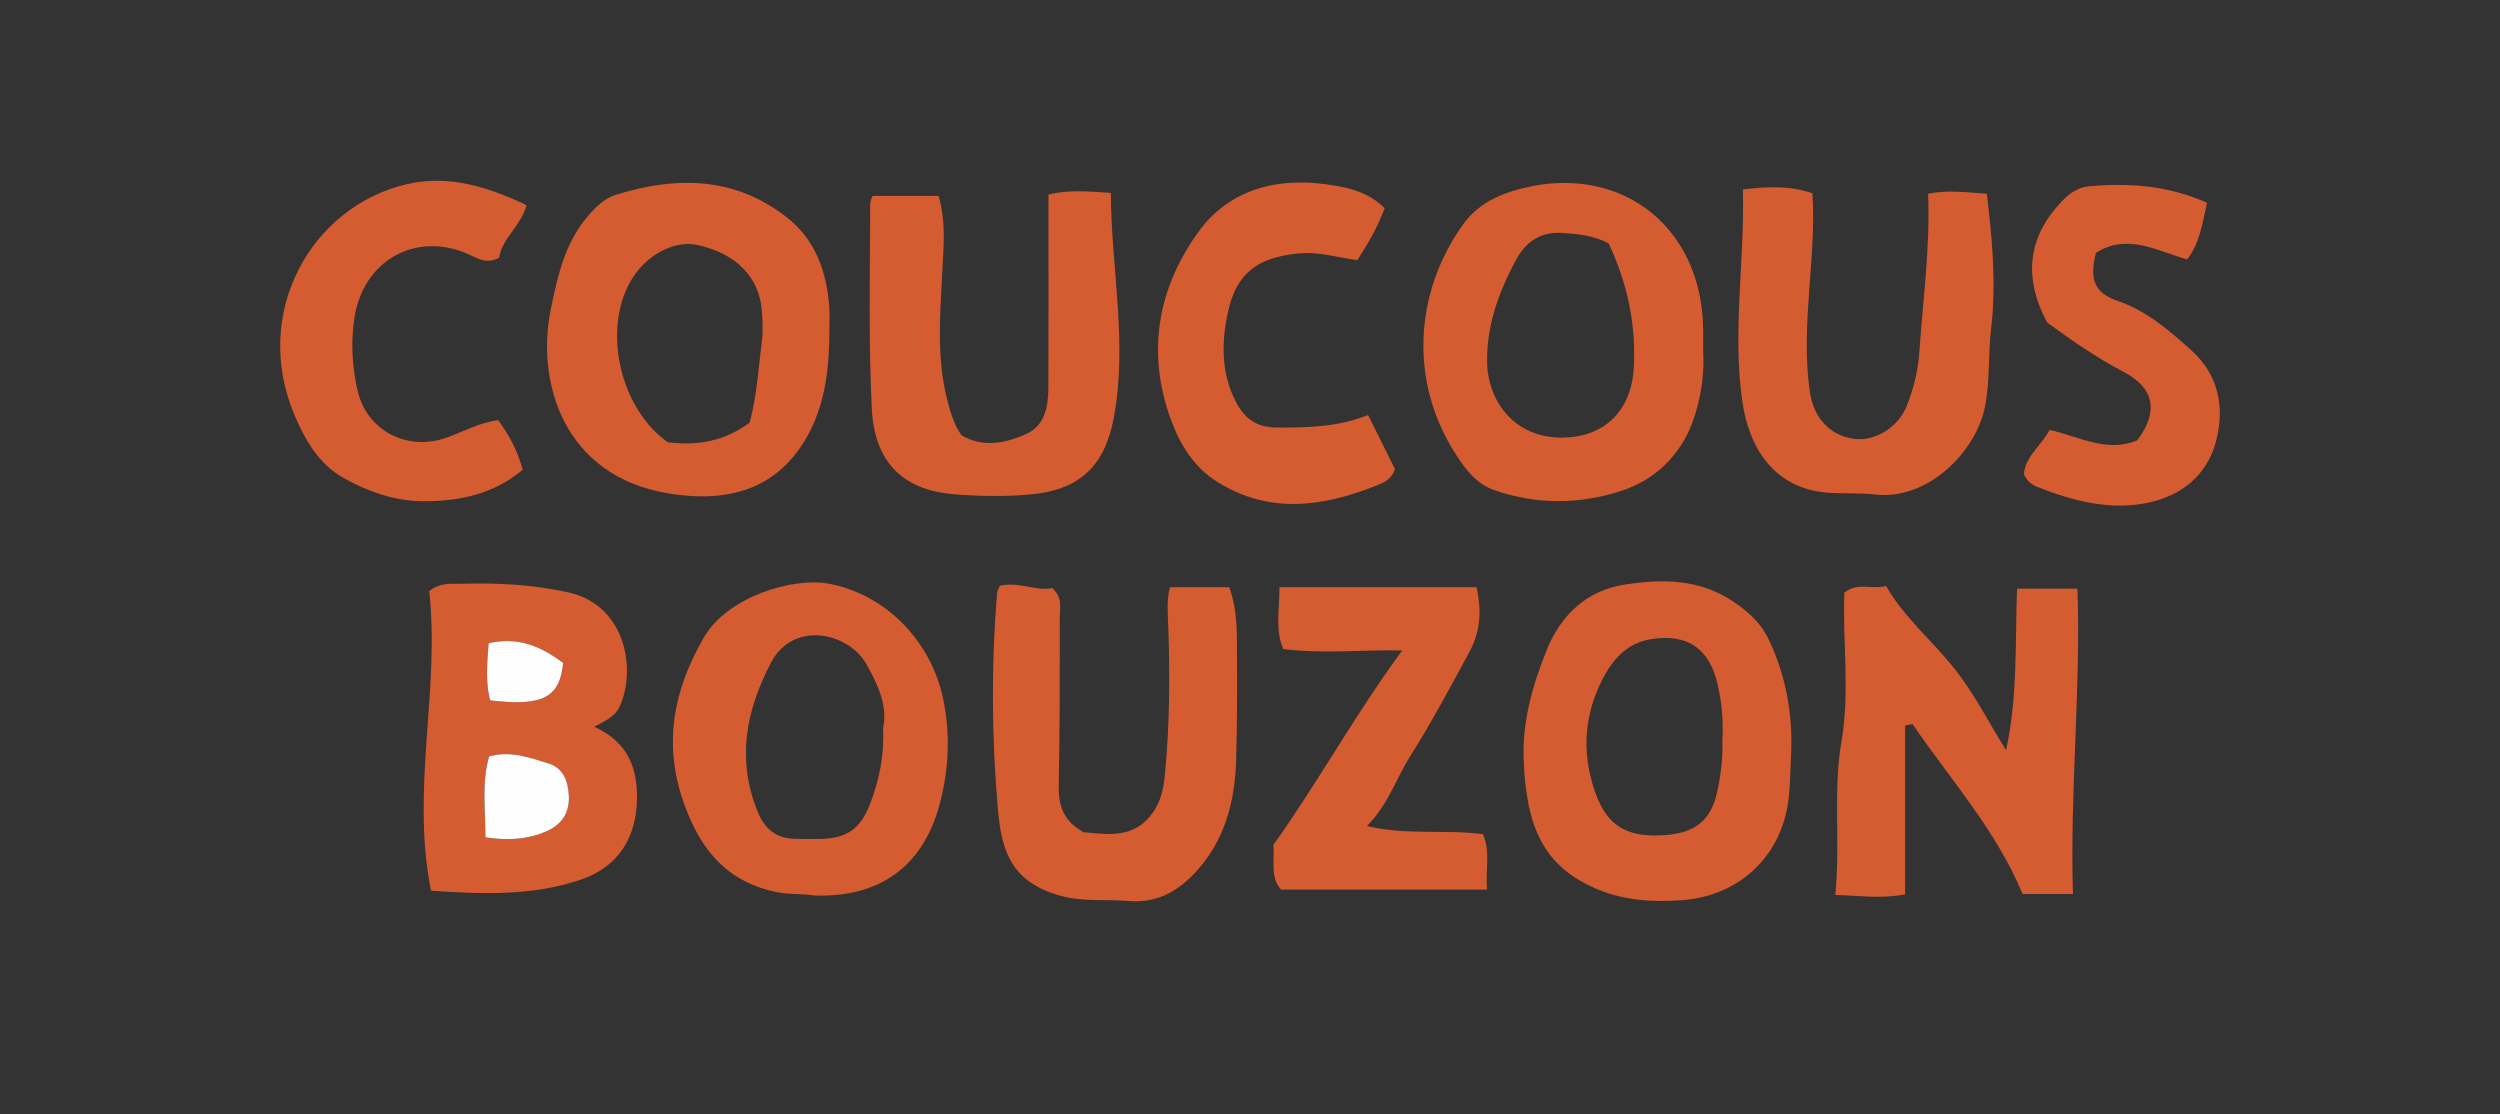 <?xml version="1.0" encoding="utf-8"?>
<!-- Generator: Adobe Illustrator 26.5.0, SVG Export Plug-In . SVG Version: 6.00 Build 0)  -->
<svg version="1.1" id="Ebene_1" xmlns="http://www.w3.org/2000/svg" xmlns:xlink="http://www.w3.org/1999/xlink" x="0px" y="0px"
	 viewBox="0 0 478 213" style="enable-background:new 0 0 478 213;" xml:space="preserve">
<rect x="0" y="0" width="478" height="213" fill="#333333" stroke="none"/>
<style type="text/css">
	.st0{fill:#D55C31;}
	.st1{fill:#FEFEFE;}
</style>
<g>
	<path class="st0" d="M383.555,143.454c2.267-10.286,1.714-20.468,2.103-30.902c3.773,0,7.353,0,11.549,0
		c0.675,19.279-1.468,38.676-0.859,58.382c-3.359,0-6.278,0-9.64,0c-4.98-12.097-13.732-21.803-21.035-32.496
		c-0.471,0.096-0.942,0.191-1.414,0.287c0,10.787,0,21.575,0,32.274c-4.89,0.922-8.802,0.199-13.354,0.13
		c1.019-9.995-0.467-19.725,1.186-29.359c1.634-9.52,0.187-19.119,0.551-28.459c2.701-2.101,5.247-0.5,7.976-1.271
		c3.385,5.891,8.488,10.177,12.659,15.283C377.313,132.264,380.152,137.97,383.555,143.454z"/>
	<path class="st0" d="M342.467,144.109c-0.166,2.977-0.15,5.977-0.531,8.926c-1.388,10.763-9.405,18.25-20.268,19.072
		c-5.513,0.417-11.032,0.078-16.128-2.034c-10.417-4.318-13.776-11.921-14.221-25.056c-0.243-7.175,1.765-14.205,4.418-20.751
		c2.619-6.461,7.454-11.356,14.93-12.498c7.349-1.123,14.448-1.081,21.005,3.429c2.842,1.955,5.101,4.068,6.562,7.175
		C341.481,129.278,342.783,136.524,342.467,144.109z M329.312,141.889c0.242-4.206-0.126-7.671-0.912-11.066
		c-1.599-6.904-5.79-9.728-12.781-8.607c-4.094,0.657-6.848,3.359-8.746,6.763c-3.342,5.992-4.39,12.52-2.832,19.191
		c2.184,9.352,6.296,12.13,14.496,11.49c5.432-0.424,8.56-2.711,9.758-8.119C329.047,148.142,329.434,144.68,329.312,141.889z"/>
	<path class="st0" d="M158.575,63.196c0.005,6.661-0.702,13.426-3.725,19.279c-5.38,10.418-14.499,13.899-26.973,11.877
		c-20.157-3.268-25.384-21.327-22.586-35.115c1.363-6.718,2.811-13.256,7.638-18.517c1.377-1.501,2.829-2.844,4.77-3.453
		c11.666-3.657,22.937-3.511,32.93,4.445c5.336,4.248,7.453,10.348,7.93,17.018C158.665,60.212,158.575,61.707,158.575,63.196z
		 M143.344,80.794c1.406-5.345,1.678-10.47,2.32-15.534c0.247-1.947,0.149-3.963-0.008-5.931
		c-0.506-6.356-4.915-10.816-12.183-12.465c-4.629-1.05-10.166,1.97-13.018,7.101c-5.27,9.482-1.758,24.312,7.246,30.594
		C133.314,85.271,138.536,84.379,143.344,80.794z"/>
	<path class="st0" d="M325.644,67.144c0.264,4.037-0.347,9.048-2.072,13.667c-2.359,6.315-7.176,10.955-13.52,13.025
		c-7.917,2.583-16.074,2.712-24.2-0.069c-3.685-1.261-5.705-4.114-7.504-6.901c-8.926-13.825-7.955-30.787,1.301-43.836
		c2.37-3.341,5.719-5.345,9.693-6.546c19.606-5.926,36.191,6.228,36.302,26.699C325.648,64.176,325.644,65.169,325.644,67.144z
		 M307.575,46.525c-2.936-1.508-5.85-1.799-8.858-1.988c-4.223-0.265-7.019,1.728-8.864,5.167
		c-3.306,6.164-5.681,12.621-5.514,19.782c0.162,6.924,5.002,14.362,14.568,14.184c7.839-0.146,13.01-5.089,13.47-13.336
		C312.838,62.067,311.194,54.262,307.575,46.525z"/>
	<path class="st0" d="M82.064,113.008c2.305-1.735,4.188-1.328,5.98-1.383c6.98-0.215,13.949,0.13,20.756,1.674
		c10.824,2.455,12.95,14.738,9.658,21.847c-0.834,1.801-2.498,2.557-4.829,3.817c6.258,2.851,8.239,7.615,8.167,13.701
		c-0.089,7.5-3.583,13.092-10.757,15.53c-9.42,3.201-19.136,2.741-28.628,2.116C78.512,150.883,84.172,131.892,82.064,113.008z
		 M92.809,160.1c4.286,0.658,7.937,0.393,11.357-1.013c2.937-1.207,4.756-3.321,4.599-6.89c-0.131-2.974-1.133-5.389-3.934-6.248
		c-3.567-1.094-7.227-2.455-11.314-1.331C92.062,149.652,92.819,154.728,92.809,160.1z M107.672,126.771
		c-4.258-3.245-8.698-5.086-14.25-3.787c-0.281,3.86-0.643,7.426,0.302,10.929C103.646,135.085,107.023,133.482,107.672,126.771z"/>
	<path class="st0" d="M155.605,171.218c-2.074-0.376-4.388-0.145-6.708-0.578c-9.745-1.819-14.928-8.05-18.116-16.997
		c-4.051-11.366-2.045-21.64,3.803-31.768c4.487-7.769,16.955-11.524,23.775-10.29c10.791,1.953,19.701,10.848,22.004,22.187
		c1.372,6.758,1.058,13.494-0.737,20.124C176.432,165.699,168.139,171.682,155.605,171.218z M168.843,139.232
		c0.934-4.262-0.99-8.342-3.189-12.255c-3.392-6.036-13.976-8.436-18.248-0.267c-4.81,9.199-6.608,18.586-2.501,28.574
		c1.353,3.291,3.576,5.036,7.119,5.104c1.658,0.032,3.317,0.057,4.974,0.01c5.051-0.145,7.55-1.998,9.342-6.662
		C168.079,149.21,169.102,144.576,168.843,139.232z"/>
	<path class="st0" d="M191.172,111.999c3.71-0.864,6.999,1.117,10.043,0.446c2.021,1.897,1.412,3.835,1.412,5.583
		c-0.003,10.774,0.015,21.551-0.199,32.322c-0.077,3.871,1.065,6.781,4.779,8.771c4.724,0.419,9.698,1.283,13.251-3.792
		c1.735-2.478,2.082-5.191,2.341-7.979c0.846-9.091,0.887-18.2,0.581-27.32c-0.087-2.603-0.362-5.259,0.314-7.758
		c3.867,0,7.487,0,11.344,0c1.239,3.454,1.437,6.896,1.457,10.317c0.045,7.628,0.08,15.261-0.153,22.884
		c-0.237,7.746-2.133,15.046-7.477,20.99c-3.45,3.838-7.578,6.296-13.108,5.81c-4.281-0.376-8.596,0.195-12.87-0.972
		c-9.313-2.543-11.345-8.263-12.063-16.318c-1.233-13.822-1.321-27.783-0.172-41.682
		C190.677,112.994,190.883,112.704,191.172,111.999z"/>
	<path class="st0" d="M183.818,83.207c4.057,2.433,8.335,1.56,12.322-0.193c3.649-1.605,4.29-5.252,4.307-8.853
		c0.051-10.45,0.02-20.9,0.021-31.35c0-1.805,0-3.61,0-5.62c3.98-0.959,7.706-0.584,11.929-0.313
		c0.051,14.476,3.264,28.706,0.536,43.109c-1.761,9.296-6.692,13.774-16.128,14.572c-4.827,0.408-9.63,0.331-14.429-0.059
		c-10.044-0.817-15.206-6.438-15.692-16.44c-0.596-12.269-0.372-24.536-0.305-36.805c0.007-1.301-0.203-2.65,0.477-3.811
		c4.217,0,8.299,0,12.593,0c1.466,4.968,0.955,9.745,0.714,14.496c-0.428,8.438-1.158,16.871,1.123,25.208
		C181.864,79.257,182.484,81.273,183.818,83.207z"/>
	<path class="st0" d="M368.652,37.038c3.83-0.766,7.396-0.246,11.228,0.002c1.069,8.776,1.808,17.342,0.816,25.863
		c-0.574,4.932-0.192,9.87-1.159,14.823c-1.693,8.667-10.988,18.014-21.049,16.822c-2.955-0.35-5.974-0.13-8.951-0.342
		c-10.861-0.775-15.194-9.347-16.358-17.157c-2.018-13.542,0.43-27.049,0.064-40.83c4.601-0.533,8.795-0.786,13.284,0.734
		c0.417,6.026-0.141,11.958-0.558,17.853c-0.481,6.788-0.919,13.522,0.109,20.303c0.724,4.772,3.831,8.217,8.429,8.805
		c4.073,0.521,8.528-2.265,10.143-6.478c1.249-3.258,2.101-6.63,2.334-10.13C367.652,57.272,369.081,47.286,368.652,37.038z"/>
	<path class="st0" d="M268.12,124.365c-7.733-0.158-15.137,0.692-22.763-0.27c-1.584-3.705-0.708-7.45-0.724-11.82
		c12.65,0,25.019,0,37.706,0c0.852,4.123,0.923,8.125-1.426,12.448c-3.635,6.691-7.194,13.391-11.272,19.841
		c-2.712,4.29-4.224,9.296-8.289,13.369c7.793,1.848,14.985,0.591,22.189,1.564c1.474,3.321,0.46,6.749,0.779,10.596
		c-13.229,0-26.126,0-39.388,0c-2.148-2.393-1.167-5.661-1.468-8.535C252.113,149.416,259.178,136.465,268.12,124.365z"/>
	<path class="st0" d="M264.746,39.816c-1.391,3.696-3.187,6.812-5.239,9.937c-3.865-0.564-7.535-1.697-11.411-1.284
		c-7.619,0.812-11.678,3.675-13.316,11.206c-1.263,5.803-1.353,11.84,1.673,17.441c1.656,3.065,3.993,4.607,7.567,4.63
		c5.974,0.039,11.9-0.107,17.552-2.4c1.903,3.822,3.577,7.186,5.142,10.33c-0.686,2.173-2.475,2.746-3.894,3.302
		c-10.068,3.942-20.144,5.319-29.978-0.78c-4.598-2.852-7.258-7.245-9.018-12.111c-4.647-12.847-2.434-25.076,5.368-35.819
		c5.661-7.796,14.421-10.316,23.967-9.078C257.211,35.716,261.362,36.439,264.746,39.816z"/>
	<path class="st0" d="M100.693,39.238c-1.174,4.05-4.717,6.401-5.262,10.023c-2.451,1.36-4.17,0.081-5.951-0.696
		c-10.111-4.412-20.071,1.305-21.719,12.242c-0.707,4.694-0.438,9.276,0.585,13.798c1.744,7.702,9.407,11.706,16.895,9.125
		c3.267-1.126,6.31-2.936,10.012-3.39c2.065,2.812,3.703,5.781,4.689,9.474c-5.558,4.666-12.068,6.036-18.97,6.02
		c-5.426-0.013-10.46-1.767-15.147-4.361c-4.898-2.712-7.564-7.442-9.593-12.302C48.105,59.704,59.558,39.502,77.68,35.24
		C85.779,33.334,93.329,35.73,100.693,39.238z"/>
	<path class="st0" d="M421.992,38.775c-0.952,4.076-1.373,7.688-3.818,10.839c-5.811-1.692-11.506-5.075-17.433-1.253
		c-1.291,5.083-0.274,7.661,4.213,9.203c5.525,1.898,9.739,5.588,13.927,9.32c5.405,4.817,6.561,11.14,4.753,17.743
		c-1.711,6.249-6.514,10.082-12.701,11.441c-7.358,1.617-14.49-0.253-21.368-2.949c-1.046-0.41-2.033-1.146-2.596-2.451
		c0.27-3.474,3.34-5.422,4.913-8.47c5.637,1.282,10.978,4.427,16.766,1.994c4.127-5.468,3.265-10.001-2.573-13.06
		c-5.16-2.704-9.908-6.008-14.667-9.465c-4.612-8.633-3.662-16.392,2.779-23.135c1.441-1.508,3.105-2.711,5.089-2.893
		C406.928,34.933,414.455,35.415,421.992,38.775z"/>
	<path class="st1" d="M92.809,160.1c0.011-5.372-0.746-10.448,0.709-15.482c4.087-1.124,7.746,0.236,11.314,1.331
		c2.801,0.859,3.803,3.274,3.934,6.248c0.157,3.569-1.662,5.682-4.599,6.89C100.745,160.493,97.095,160.758,92.809,160.1z"/>
	<path class="st1" d="M107.672,126.771c-0.648,6.711-4.026,8.314-13.948,7.142c-0.945-3.503-0.582-7.069-0.302-10.929
		C98.973,121.685,103.414,123.526,107.672,126.771z"/>
</g>
</svg>
